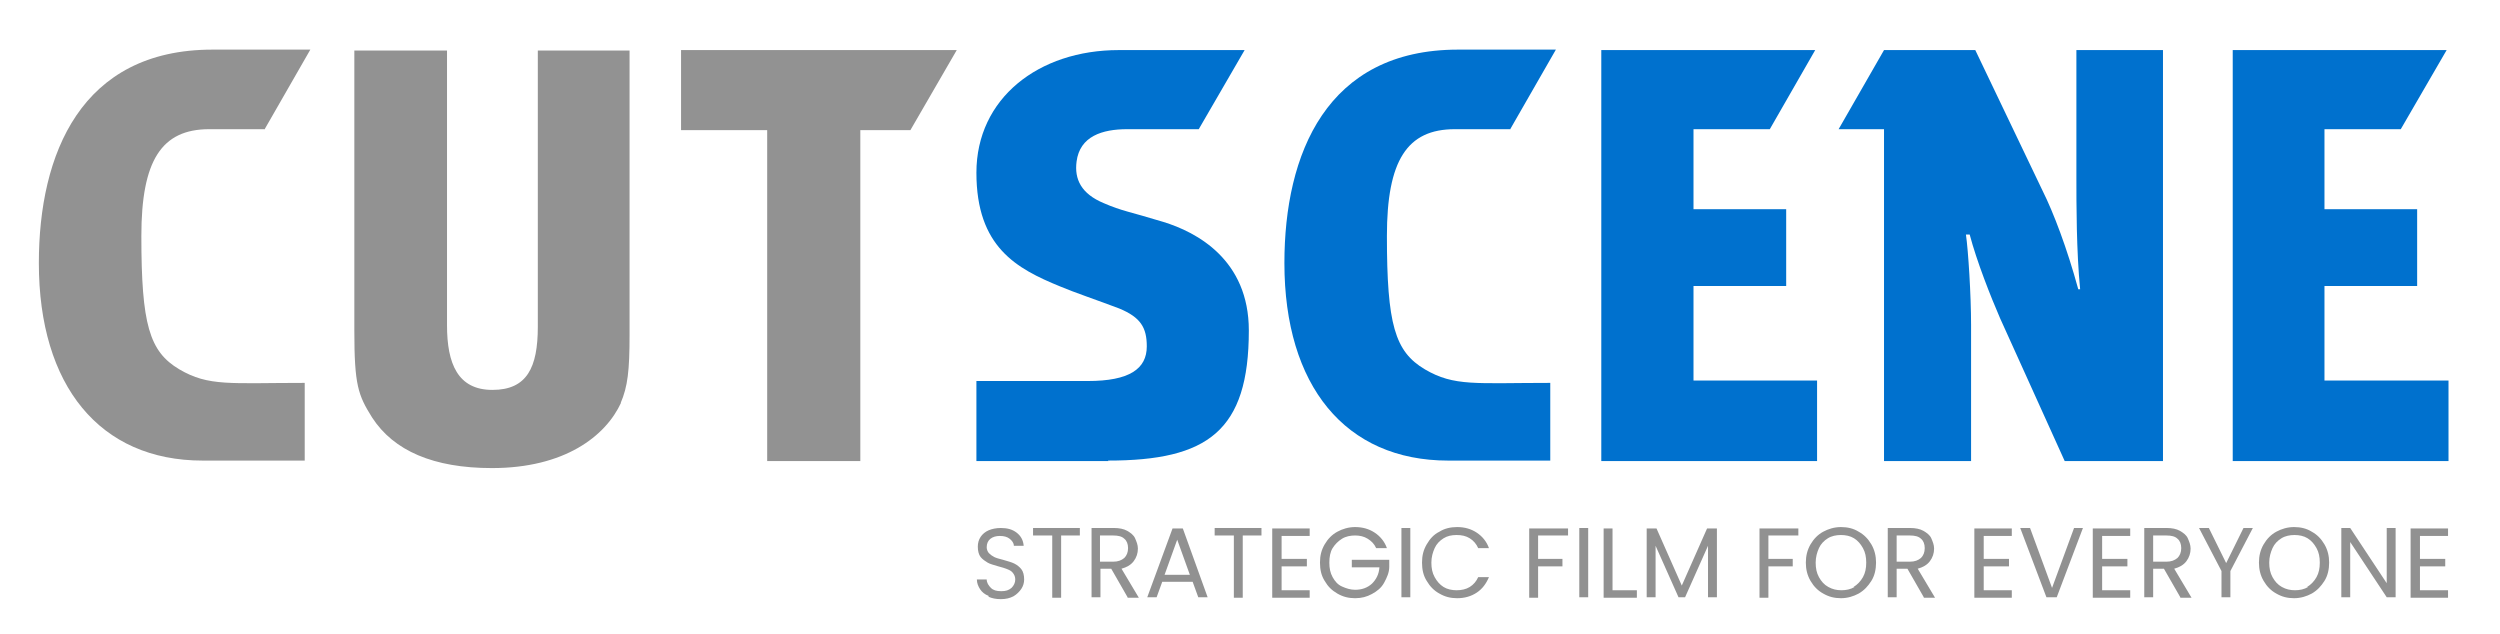<?xml version="1.0" encoding="UTF-8"?> <svg xmlns="http://www.w3.org/2000/svg" id="Ebene_1" version="1.1" viewBox="0 0 53.41 13.55"><defs><style> .st0 { fill: #919191; } .st1 { fill: #929292; } .st2 { fill: #0071ce; } .st3 { display: none; } </style></defs><polygon class="st1" points="14.55 1.07 14.55 2.78 16.39 2.78 16.39 9.85 18.38 9.85 18.38 2.78 19.45 2.78 20.44 1.07 14.55 1.07"></polygon><path class="st1" d="M13.27,8.6c-.33.72-1.21,1.4-2.76,1.4-1.25,0-2.1-.37-2.56-1.08-.3-.48-.38-.69-.38-1.86V1.08h1.98v5.87c0,.82.23,1.38.97,1.38s.97-.48.97-1.35V1.08h1.96v6.08c0,.76-.04,1.1-.19,1.45"></path><path class="st1" d="M5.66,2.76h-1.19c-1.02,0-1.45.67-1.45,2.28,0,1.89.17,2.47.81,2.85.63.37,1.08.29,2.68.29v1.66h-2.18c-2.2,0-3.5-1.6-3.5-4.22C.83,3.29,1.73,1.06,4.54,1.06h2.09l-.97,1.69h0Z"></path><polygon class="st2" points="47.7 1.07 47.7 9.85 52.31 9.85 52.31 8.13 49.66 8.13 49.66 6.11 51.64 6.11 51.64 4.47 49.66 4.47 49.66 2.76 51.29 2.76 52.27 1.07 47.7 1.07"></polygon><path class="st2" d="M23.68,9.85h-2.82v-1.71h2.38c.89,0,1.26-.26,1.26-.74,0-.4-.13-.62-.59-.81-.42-.16-.98-.35-1.26-.47-.93-.38-1.79-.84-1.79-2.43s1.33-2.62,3.04-2.62h2.69l-.98,1.69h-1.53c-.53,0-1.01.15-1.08.69-.05.38.1.69.58.89.39.17.55.18,1.27.4.72.22,1.83.81,1.83,2.32,0,2.15-.88,2.78-3.01,2.78"></path><polygon class="st2" points="34.21 1.07 34.21 9.85 38.82 9.85 38.82 8.13 36.18 8.13 36.18 6.11 38.16 6.11 38.16 4.47 36.18 4.47 36.18 2.76 37.81 2.76 38.78 1.07 34.21 1.07"></polygon><path class="st2" d="M44.36,1.07v2.71c0,.58,0,1.59.08,2.4h-.04c-.24-.88-.53-1.64-.76-2.1l-1.44-3.01h-1.95l-.97,1.69h.97v7.09h1.86v-2.91c0-.63-.06-1.59-.11-1.93h.08c.15.57.45,1.33.65,1.79l1.38,3.05h2.1V1.07h-1.86,0Z"></path><g class="st3"><path class="st1" d="M21.51,11.53c-.06-.06-.14-.1-.28-.1h-.18v.7h.24c.12,0,.18-.03.22-.09.05-.06.08-.15.08-.24,0-.12-.02-.21-.08-.27M21.66,12.15c-.1.1-.21.13-.36.13h-.25v.67h-.18v-1.67h.41c.16,0,.25.02.33.08.13.09.19.23.19.4s-.04.29-.14.39"></path><path class="st1" d="M24.4,11.48s-.11-.04-.19-.04h-.16v.64h.15c.13,0,.21-.03.26-.08.05-.05.07-.15.07-.26s-.06-.22-.14-.26M24.57,12.95c-.05-.12-.19-.37-.38-.65-.05-.08-.08-.11-.15-.11v.76h-.19v-1.67h.35c.2,0,.3.04.37.11.07.06.15.17.15.35,0,.27-.16.45-.41.46.06.06.11.12.15.18.06.09.31.5.34.57,0,0-.23,0-.23,0Z"></path><path class="st1" d="M27.72,11.64c-.05-.12-.15-.24-.33-.24-.15,0-.26.09-.31.21-.05.11-.07.26-.07.46,0,.25.03.48.09.59.05.1.18.19.31.19s.21-.07.28-.16c.07-.1.1-.24.1-.51,0-.24-.02-.42-.07-.53M27.78,12.82c-.11.11-.22.16-.38.16-.18,0-.32-.09-.42-.21-.12-.15-.18-.38-.18-.66,0-.53.22-.86.59-.86.26,0,.4.16.47.28.09.16.13.35.13.62,0,.32-.07.52-.22.68"></path><path class="st1" d="M30.86,11.6c-.1-.13-.19-.17-.35-.17h-.17v1.37h.17c.15,0,.3-.04.38-.19.07-.13.09-.3.09-.47,0-.25-.02-.41-.12-.54M31.02,12.74c-.13.16-.26.21-.47.21h-.39v-1.67h.3c.23,0,.33.01.47.13.17.14.25.39.25.71,0,.29-.07.5-.17.62"></path><path class="st1" d="M34.23,12.85c-.09.09-.21.13-.39.13-.23,0-.36-.07-.44-.24-.04-.08-.04-.19-.04-.26v-1.2h.19v1.12c0,.08,0,.19.02.24.03.07.1.18.29.18.13,0,.22-.05.26-.12.05-.07.05-.15.05-.26v-1.16h.19v1.19c0,.2-.02.3-.11.38"></path><path class="st1" d="M37.08,12.98c-.16,0-.32-.08-.43-.22-.13-.16-.18-.39-.18-.63,0-.5.26-.86.62-.86.14,0,.27.05.38.14l-.09.13c-.1-.08-.19-.12-.29-.12-.17,0-.29.12-.36.3-.04.11-.06.25-.06.44,0,.16,0,.25.04.35.07.21.22.33.39.33.11,0,.2-.04.3-.12l.09.13c-.13.09-.27.14-.42.14"></path><polygon class="st1" points="39.42 11.28 39.42 11.44 39.82 11.44 39.82 12.95 40 12.95 40 11.44 40.4 11.44 40.41 11.28 39.42 11.28"></polygon><rect class="st1" x="42.48" y="11.28" width=".18" height="1.67"></rect><path class="st1" d="M45.7,11.64c-.05-.12-.15-.24-.33-.24-.15,0-.26.09-.31.21-.05.11-.07.26-.07.46,0,.25.03.48.09.59.05.1.18.19.31.19s.21-.07.28-.16c.07-.1.1-.24.1-.51,0-.24-.02-.42-.07-.53M45.76,12.82c-.11.11-.22.16-.38.16-.18,0-.32-.09-.42-.21-.12-.15-.18-.38-.18-.66,0-.53.22-.86.59-.86.26,0,.4.16.47.28.09.16.13.35.13.62,0,.32-.07.52-.22.68"></path><path class="st1" d="M48.92,12.95l-.48-1.02c-.04-.09-.13-.32-.16-.4h0c0,.1.03.32.03.46v.97h-.19v-1.67h.21l.47,1.01c.04.08.11.28.17.47,0-.16-.03-.41-.03-.57v-.91h.18v1.67h-.2Z"></path><path class="st1" d="M52.06,12.88c-.1.07-.2.1-.33.1-.18,0-.33-.05-.48-.15l.08-.15c.13.1.26.15.4.15.12,0,.17-.03.23-.09.07-.06.1-.15.1-.24,0-.19-.14-.25-.28-.31l-.13-.05c-.13-.05-.21-.08-.26-.15-.06-.07-.1-.16-.1-.27,0-.29.19-.48.48-.48.16,0,.3.05.45.17l-.07.13c-.15-.11-.25-.15-.37-.15-.18,0-.29.11-.29.28,0,.14.07.22.24.29l.17.06c.13.05.2.09.26.16.06.08.1.19.1.29,0,.16-.08.31-.21.4"></path></g><path class="st2" d="M32.27,2.76h-1.19c-1.02,0-1.45.67-1.45,2.28,0,1.89.17,2.47.81,2.85.63.37,1.08.29,2.68.29v1.66h-2.18c-2.2,0-3.5-1.6-3.5-4.22,0-2.33.9-4.56,3.71-4.56h2.09l-.97,1.69h0Z"></path><g><path class="st0" d="M21.12,12.73c-.08-.03-.14-.08-.18-.14s-.07-.13-.07-.21h.21c0,.07.04.13.09.18s.12.07.22.07.16-.02.22-.07c.05-.05.08-.11.08-.18,0-.06-.02-.1-.05-.14-.03-.04-.07-.06-.12-.08-.05-.02-.11-.04-.19-.06-.1-.03-.18-.05-.23-.08s-.11-.07-.15-.12-.06-.13-.06-.22c0-.08.02-.15.06-.21.04-.06.1-.11.17-.14.07-.03.16-.05.26-.05.14,0,.25.03.34.1.09.07.14.16.15.28h-.21c0-.06-.04-.11-.09-.15s-.12-.06-.21-.06c-.08,0-.15.02-.2.06-.05.04-.08.1-.08.18,0,.05.02.1.05.13s.07.06.11.08c.04.02.11.04.19.06.1.03.18.05.24.08s.11.07.15.12c.04.05.06.13.06.22,0,.07-.02.14-.06.2s-.1.12-.17.16c-.08.04-.16.06-.27.06s-.19-.02-.26-.05v-.02Z"></path><path class="st0" d="M23.07,11.28v.16h-.4v1.33h-.19v-1.33h-.41v-.16h1Z"></path><path class="st0" d="M24.09,12.76l-.35-.61h-.23v.61h-.19v-1.48h.48c.11,0,.21.02.28.06s.14.09.17.16.06.14.06.22c0,.1-.03.19-.09.27-.06.08-.15.13-.26.16l.37.62h-.24ZM23.5,12h.28c.11,0,.18-.03.24-.08.05-.05.08-.12.08-.21s-.03-.16-.08-.2c-.05-.05-.13-.07-.24-.07h-.28s0,.56,0,.56Z"></path><path class="st0" d="M25.48,12.43h-.65l-.12.33h-.2l.54-1.47h.22l.53,1.47h-.2s-.12-.33-.12-.33ZM25.42,12.28l-.27-.75-.27.75h.54Z"></path><path class="st0" d="M26.95,11.28v.16h-.4v1.33h-.19v-1.33h-.41v-.16h1Z"></path><path class="st0" d="M27.38,11.44v.5h.54v.16h-.54v.51h.6v.16h-.8v-1.48h.8v.16h-.6Z"></path><path class="st0" d="M29.4,11.71c-.04-.09-.1-.15-.18-.2-.08-.05-.17-.07-.27-.07s-.2.02-.28.07-.15.12-.2.2-.07.19-.07.31.02.22.07.31.11.16.2.2.18.07.28.07c.14,0,.26-.04.36-.13.09-.09.15-.2.16-.35h-.59v-.16h.8v.15c0,.12-.05.23-.11.34s-.15.18-.26.24c-.11.06-.22.09-.36.09s-.26-.03-.38-.1-.2-.15-.27-.27c-.07-.11-.1-.24-.1-.39s.03-.27.1-.39.16-.21.27-.27.24-.1.38-.1c.16,0,.3.04.42.12s.21.19.26.33c0,0-.23,0-.23,0Z"></path><path class="st0" d="M30.13,11.28v1.48h-.19v-1.48s.19,0,.19,0Z"></path><path class="st0" d="M30.48,11.63c.07-.12.15-.21.27-.27.11-.07.24-.1.38-.1.16,0,.3.04.42.12s.21.19.26.33h-.23c-.04-.09-.1-.16-.18-.21s-.17-.07-.28-.07-.2.02-.28.07c-.08.05-.15.12-.19.21s-.07.19-.07.31.02.22.07.31.11.16.19.21c.08.05.18.07.28.07s.2-.02.28-.07.14-.12.18-.21h.23c-.06.14-.14.25-.26.33s-.26.12-.42.12c-.14,0-.26-.03-.38-.1-.11-.06-.2-.15-.27-.27-.07-.11-.1-.24-.1-.39s.03-.27.1-.39Z"></path><path class="st0" d="M33.5,11.28v.16h-.64v.5h.52v.16h-.52v.67h-.19v-1.48h.84-.01Z"></path><path class="st0" d="M33.93,11.28v1.48h-.19v-1.48s.19,0,.19,0Z"></path><path class="st0" d="M34.45,12.61h.52v.16h-.71v-1.48h.19v1.33h0Z"></path><path class="st0" d="M36.68,11.29v1.47h-.19v-1.1l-.49,1.1h-.14l-.49-1.1v1.1h-.19v-1.47h.21l.54,1.22.54-1.22h.21Z"></path><path class="st0" d="M38.42,11.28v.16h-.64v.5h.52v.16h-.52v.67h-.19v-1.48h.84-.01Z"></path><path class="st0" d="M38.95,12.68c-.11-.06-.2-.15-.27-.27-.07-.12-.1-.25-.1-.39s.03-.27.1-.39.16-.21.27-.27.24-.1.38-.1.27.03.38.1c.11.06.2.15.27.27s.1.25.1.39-.03.28-.1.39-.15.2-.27.27c-.11.06-.24.1-.38.1s-.26-.03-.38-.1ZM39.6,12.54c.08-.05.15-.12.2-.21s.07-.19.07-.31-.02-.22-.07-.31-.11-.16-.19-.21c-.08-.05-.18-.07-.28-.07s-.2.02-.28.07c-.08.05-.15.12-.19.21s-.07.19-.07.31.02.22.07.31.11.16.2.21.18.07.28.07.2-.02.28-.07h-.02Z"></path><path class="st0" d="M41.1,12.76l-.35-.61h-.23v.61h-.19v-1.48h.48c.11,0,.21.02.28.06s.14.09.17.16.06.14.06.22c0,.1-.03.19-.09.27-.06.08-.15.13-.26.16l.37.62h-.24ZM40.52,12h.28c.11,0,.18-.03.24-.08.05-.05.08-.12.08-.21s-.03-.16-.08-.2c-.05-.05-.13-.07-.24-.07h-.28s0,.56,0,.56Z"></path><path class="st0" d="M42.38,11.44v.5h.54v.16h-.54v.51h.6v.16h-.8v-1.48h.8v.16h-.6Z"></path><path class="st0" d="M44.5,11.28l-.56,1.48h-.22l-.56-1.48h.21l.47,1.28.47-1.28h.2,0Z"></path><path class="st0" d="M44.91,11.44v.5h.54v.16h-.54v.51h.6v.16h-.8v-1.48h.8v.16h-.6Z"></path><path class="st0" d="M46.58,12.76l-.35-.61h-.23v.61h-.19v-1.48h.48c.11,0,.21.02.28.06s.14.09.17.16.06.14.06.22c0,.1-.03.19-.09.27-.06.08-.15.13-.26.16l.37.62h-.24ZM46,12h.28c.11,0,.18-.03.24-.08.05-.05.08-.12.08-.21s-.03-.16-.08-.2c-.05-.05-.13-.07-.24-.07h-.28s0,.56,0,.56Z"></path><path class="st0" d="M48.13,11.28l-.48.92v.56h-.19v-.56l-.48-.92h.21l.37.75.37-.75h.21,0Z"></path><path class="st0" d="M48.63,12.68c-.11-.06-.2-.15-.27-.27-.07-.12-.1-.25-.1-.39s.03-.27.1-.39.16-.21.27-.27.24-.1.38-.1.27.03.38.1c.11.06.2.15.27.27s.1.25.1.39-.03.28-.1.39-.15.2-.27.27c-.11.06-.24.1-.38.1s-.26-.03-.38-.1ZM49.29,12.54c.08-.05.15-.12.2-.21s.07-.19.07-.31-.02-.22-.07-.31-.11-.16-.19-.21c-.08-.05-.18-.07-.28-.07s-.2.02-.28.07c-.08.05-.15.12-.19.21s-.07.19-.07.31.02.22.07.31.11.16.2.21.18.07.28.07.2-.02.28-.07h-.02Z"></path><path class="st0" d="M51.18,12.76h-.19l-.78-1.18v1.18h-.19v-1.48h.19l.78,1.18v-1.18h.19v1.48Z"></path><path class="st0" d="M51.7,11.44v.5h.54v.16h-.54v.51h.6v.16h-.8v-1.48h.8v.16h-.6Z"></path></g></svg> 